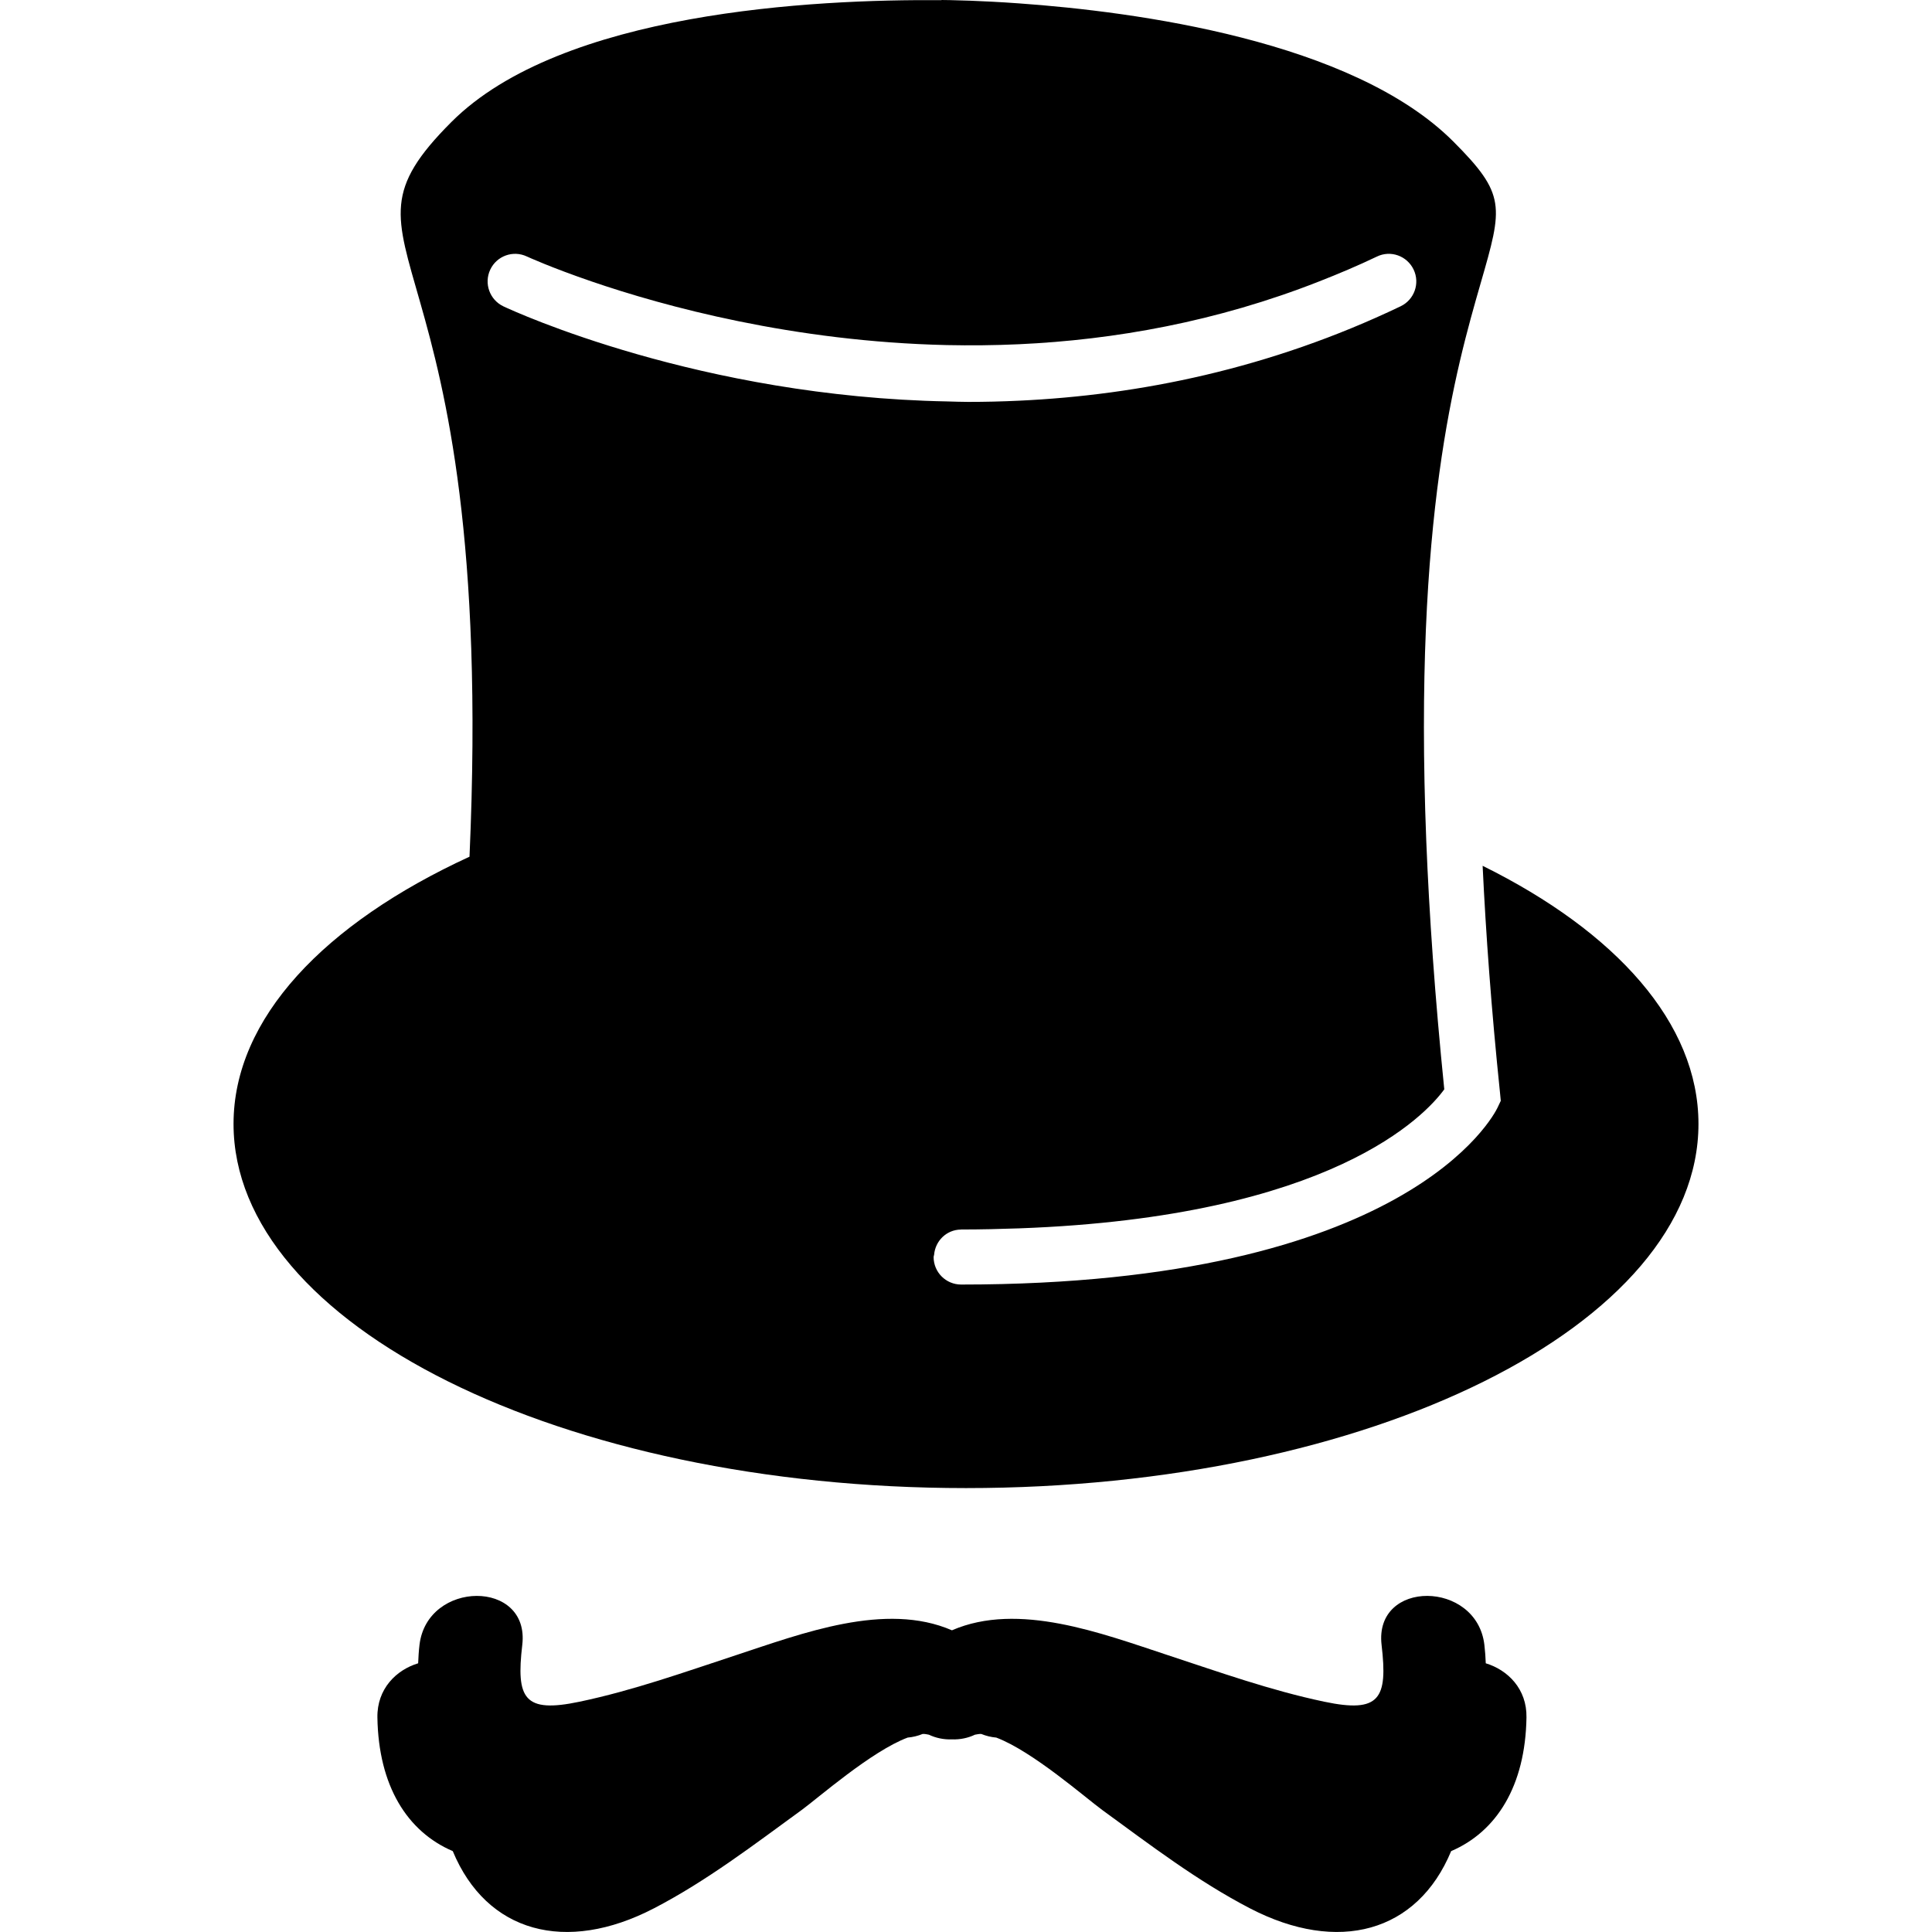 <?xml version="1.0" encoding="iso-8859-1"?>
<!-- Generator: Adobe Illustrator 16.0.0, SVG Export Plug-In . SVG Version: 6.00 Build 0)  -->
<!DOCTYPE svg PUBLIC "-//W3C//DTD SVG 1.1//EN" "http://www.w3.org/Graphics/SVG/1.1/DTD/svg11.dtd">
<svg version="1.1" id="Capa_1" xmlns="http://www.w3.org/2000/svg" xmlns:xlink="http://www.w3.org/1999/xlink" x="0px" y="0px"
	 width="54.816px" height="54.816px" viewBox="0 0 54.816 54.816" style="enable-background:new 0 0 54.816 54.816;"
	 xml:space="preserve">
<g>
	<g>
		<path d="M48.19,31.889c0-2.863-2.344-5.453-6.124-7.324c0.092,1.926,0.246,4.054,0.494,6.449l0.021,0.219l-0.094,0.198
			c-0.098,0.203-2.545,5.015-15.217,5.015c-0.432,0-0.781-0.35-0.781-0.781c0-0.022,0.012-0.043,0.014-0.064
			c0.034-0.396,0.353-0.709,0.756-0.715c0.004,0,0.008-0.002,0.012-0.002c0.571,0,1.111-0.014,1.638-0.032
			c8.892-0.322,11.548-3.227,12.069-3.945c-0.267-2.635-0.428-4.969-0.511-7.05c-0.362-9.194,0.838-13.372,1.546-15.831
			c0.627-2.173,0.723-2.507-0.781-4.013c-2.862-2.861-9.015-3.682-12.32-3.917c-0.55-0.04-1.019-0.062-1.382-0.076
			C27.054,0.002,26.761,0.001,26.713,0v0.005c-3.627-0.031-10.78,0.331-13.904,3.455c-3.843,3.843,1.31,2.876,0.512,20.847
			c-4.109,1.89-6.695,4.583-6.695,7.582c0,5.706,9.305,10.332,20.783,10.332C38.885,42.222,48.19,37.595,48.19,31.889z
			 M13.909,7.652c0.183-0.391,0.647-0.56,1.04-0.375c0.028,0.013,0.691,0.316,1.832,0.707c2.071,0.71,5.727,1.708,10.083,1.807
			c0.666,0.014,1.35,0.008,2.045-0.024c2.704-0.124,5.605-0.636,8.519-1.782c0.548-0.215,1.093-0.444,1.638-0.705
			c0.389-0.19,0.855-0.022,1.042,0.368c0.186,0.39,0.021,0.855-0.368,1.042c-3.717,1.78-7.435,2.521-10.832,2.679
			c-0.485,0.023-0.963,0.034-1.434,0.034c-0.199,0-0.391-0.008-0.585-0.013c-7.017-0.131-12.27-2.54-12.606-2.698
			C13.894,8.507,13.726,8.043,13.909,7.652z"/>
		<path d="M11.902,46.671c-0.021,0.179-0.031,0.352-0.038,0.521c-0.621,0.188-1.169,0.724-1.156,1.537
			c0.031,1.944,0.848,3.24,2.138,3.792c0.96,2.314,3.209,2.919,5.703,1.626c1.497-0.776,2.839-1.805,4.198-2.794
			c0.469-0.342,1.979-1.668,3.005-2.053c0.148-0.013,0.291-0.048,0.426-0.103c0.065-0.004,0.12,0.011,0.177,0.021
			c0.198,0.094,0.418,0.141,0.654,0.133c0.235,0.008,0.456-0.039,0.653-0.133c0.059-0.009,0.112-0.024,0.179-0.021
			c0.135,0.055,0.277,0.09,0.426,0.103c1.025,0.385,2.536,1.711,3.005,2.053c1.359,0.99,2.701,2.018,4.197,2.794
			c2.494,1.293,4.743,0.688,5.704-1.626c1.288-0.552,2.106-1.848,2.137-3.792c0.015-0.813-0.534-1.349-1.155-1.537
			c-0.006-0.169-0.018-0.342-0.039-0.521c-0.215-1.845-3.135-1.865-2.917,0c0.179,1.526-0.049,1.943-1.626,1.611
			c-1.519-0.319-2.977-0.84-4.449-1.324c-1.861-0.612-4.228-1.521-6.115-0.702c-1.888-0.819-4.254,0.09-6.116,0.702
			c-1.471,0.484-2.929,1.005-4.449,1.324c-1.576,0.332-1.805-0.085-1.626-1.611C15.04,44.806,12.119,44.827,11.902,46.671z"/>
	</g>
</g>
<g>
</g>
<g>
</g>
<g>
</g>
<g>
</g>
<g>
</g>
<g>
</g>
<g>
</g>
<g>
</g>
<g>
</g>
<g>
</g>
<g>
</g>
<g>
</g>
<g>
</g>
<g>
</g>
<g>
</g>
</svg>
